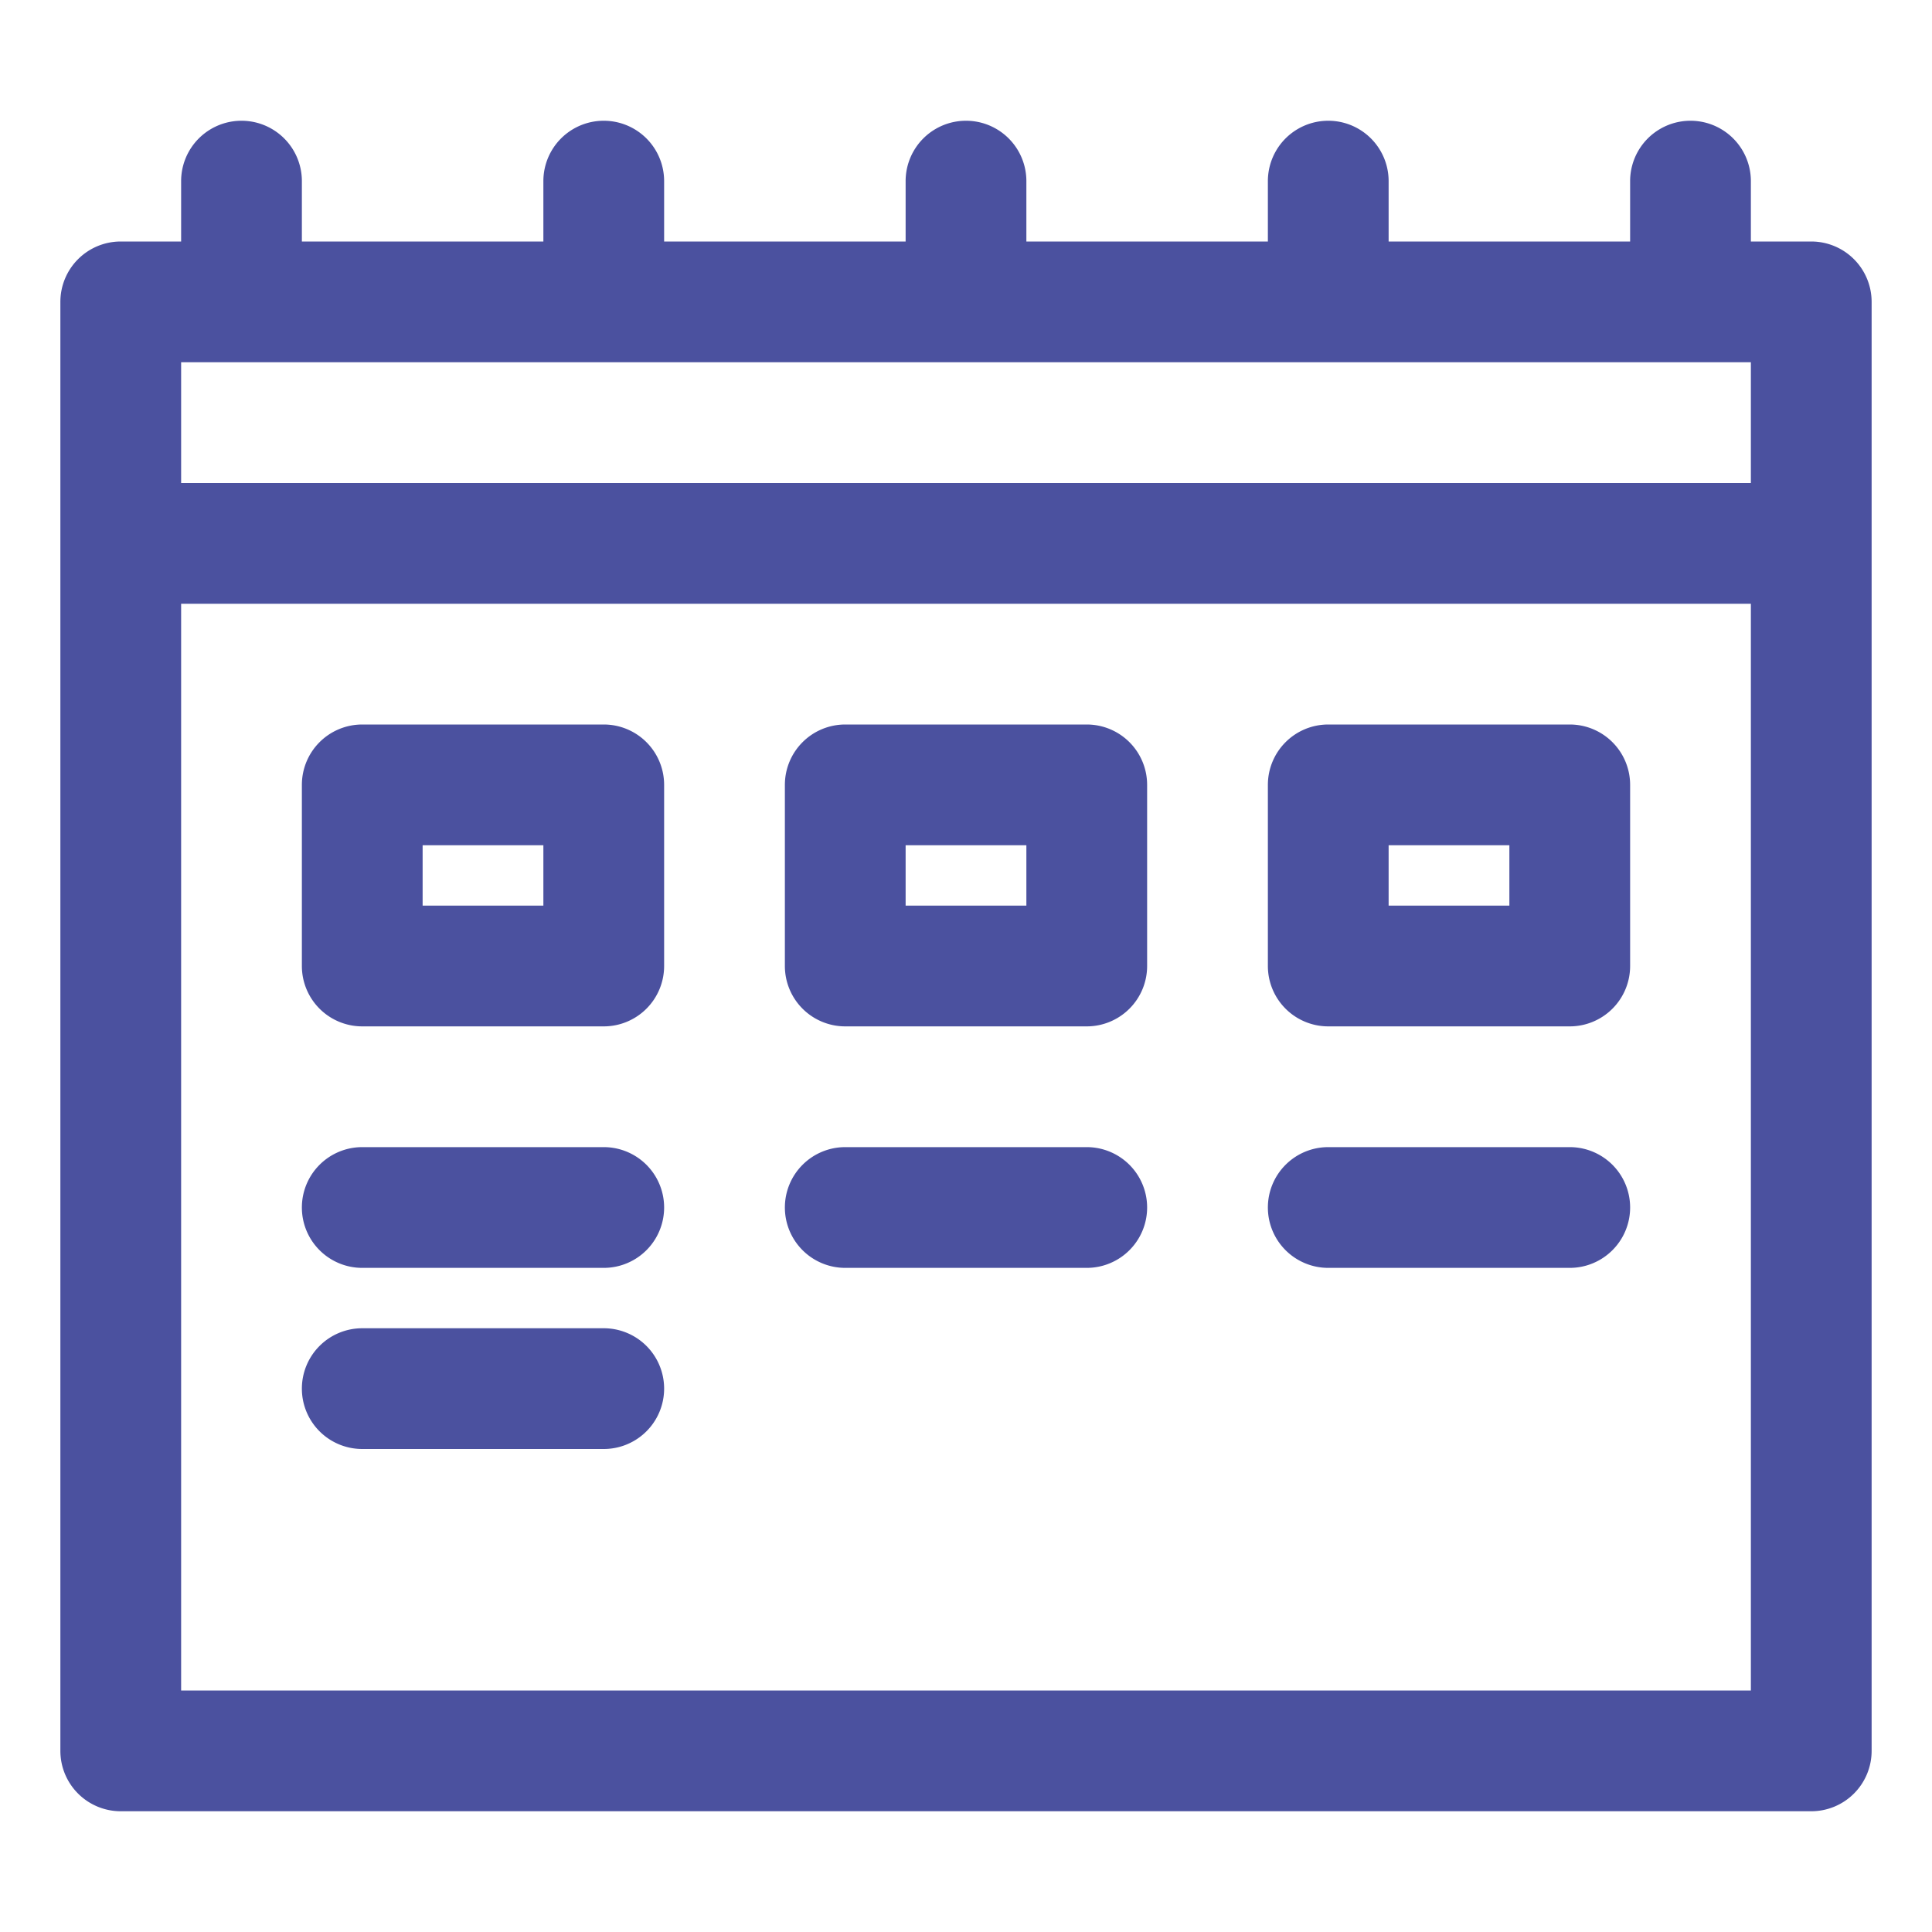 <svg fill="rgb(75, 81, 159)" xmlns="http://www.w3.org/2000/svg" viewBox="0 0 32 32" id="class-timetable"><path d="M30 4h-1V3a1 1 0 0 0-2 0v1h-4V3a1 1 0 0 0-2 0v1h-4V3a1 1 0 0 0-2 0v1h-4V3a1 1 0 0 0-2 0v1H5V3a1 1 0 0 0-2 0v1H2a1 1 0 0 0-1 1v24a1 1 0 0 0 1 1h28a1 1 0 0 0 1-1V5a1 1 0 0 0-1-1ZM3 6h26v2H3Zm26 22H3V10h26ZM6 17h4a1 1 0 0 0 1-1v-3a1 1 0 0 0-1-1H6a1 1 0 0 0-1 1v3a1 1 0 0 0 1 1Zm1-3h2v1H7Zm7 3h4a1 1 0 0 0 1-1v-3a1 1 0 0 0-1-1h-4a1 1 0 0 0-1 1v3a1 1 0 0 0 1 1Zm1-3h2v1h-2Zm7 3h4a1 1 0 0 0 1-1v-3a1 1 0 0 0-1-1h-4a1 1 0 0 0-1 1v3a1 1 0 0 0 1 1Zm1-3h2v1h-2ZM5 20a1 1 0 0 1 1-1h4a1 1 0 0 1 0 2H6a1 1 0 0 1-1-1Zm8 0a1 1 0 0 1 1-1h4a1 1 0 0 1 0 2h-4a1 1 0 0 1-1-1Zm8 0a1 1 0 0 1 1-1h4a1 1 0 0 1 0 2h-4a1 1 0 0 1-1-1ZM5 23a1 1 0 0 1 1-1h4a1 1 0 0 1 0 2H6a1 1 0 0 1-1-1Z" data-name="20-class timetable"></path></svg>